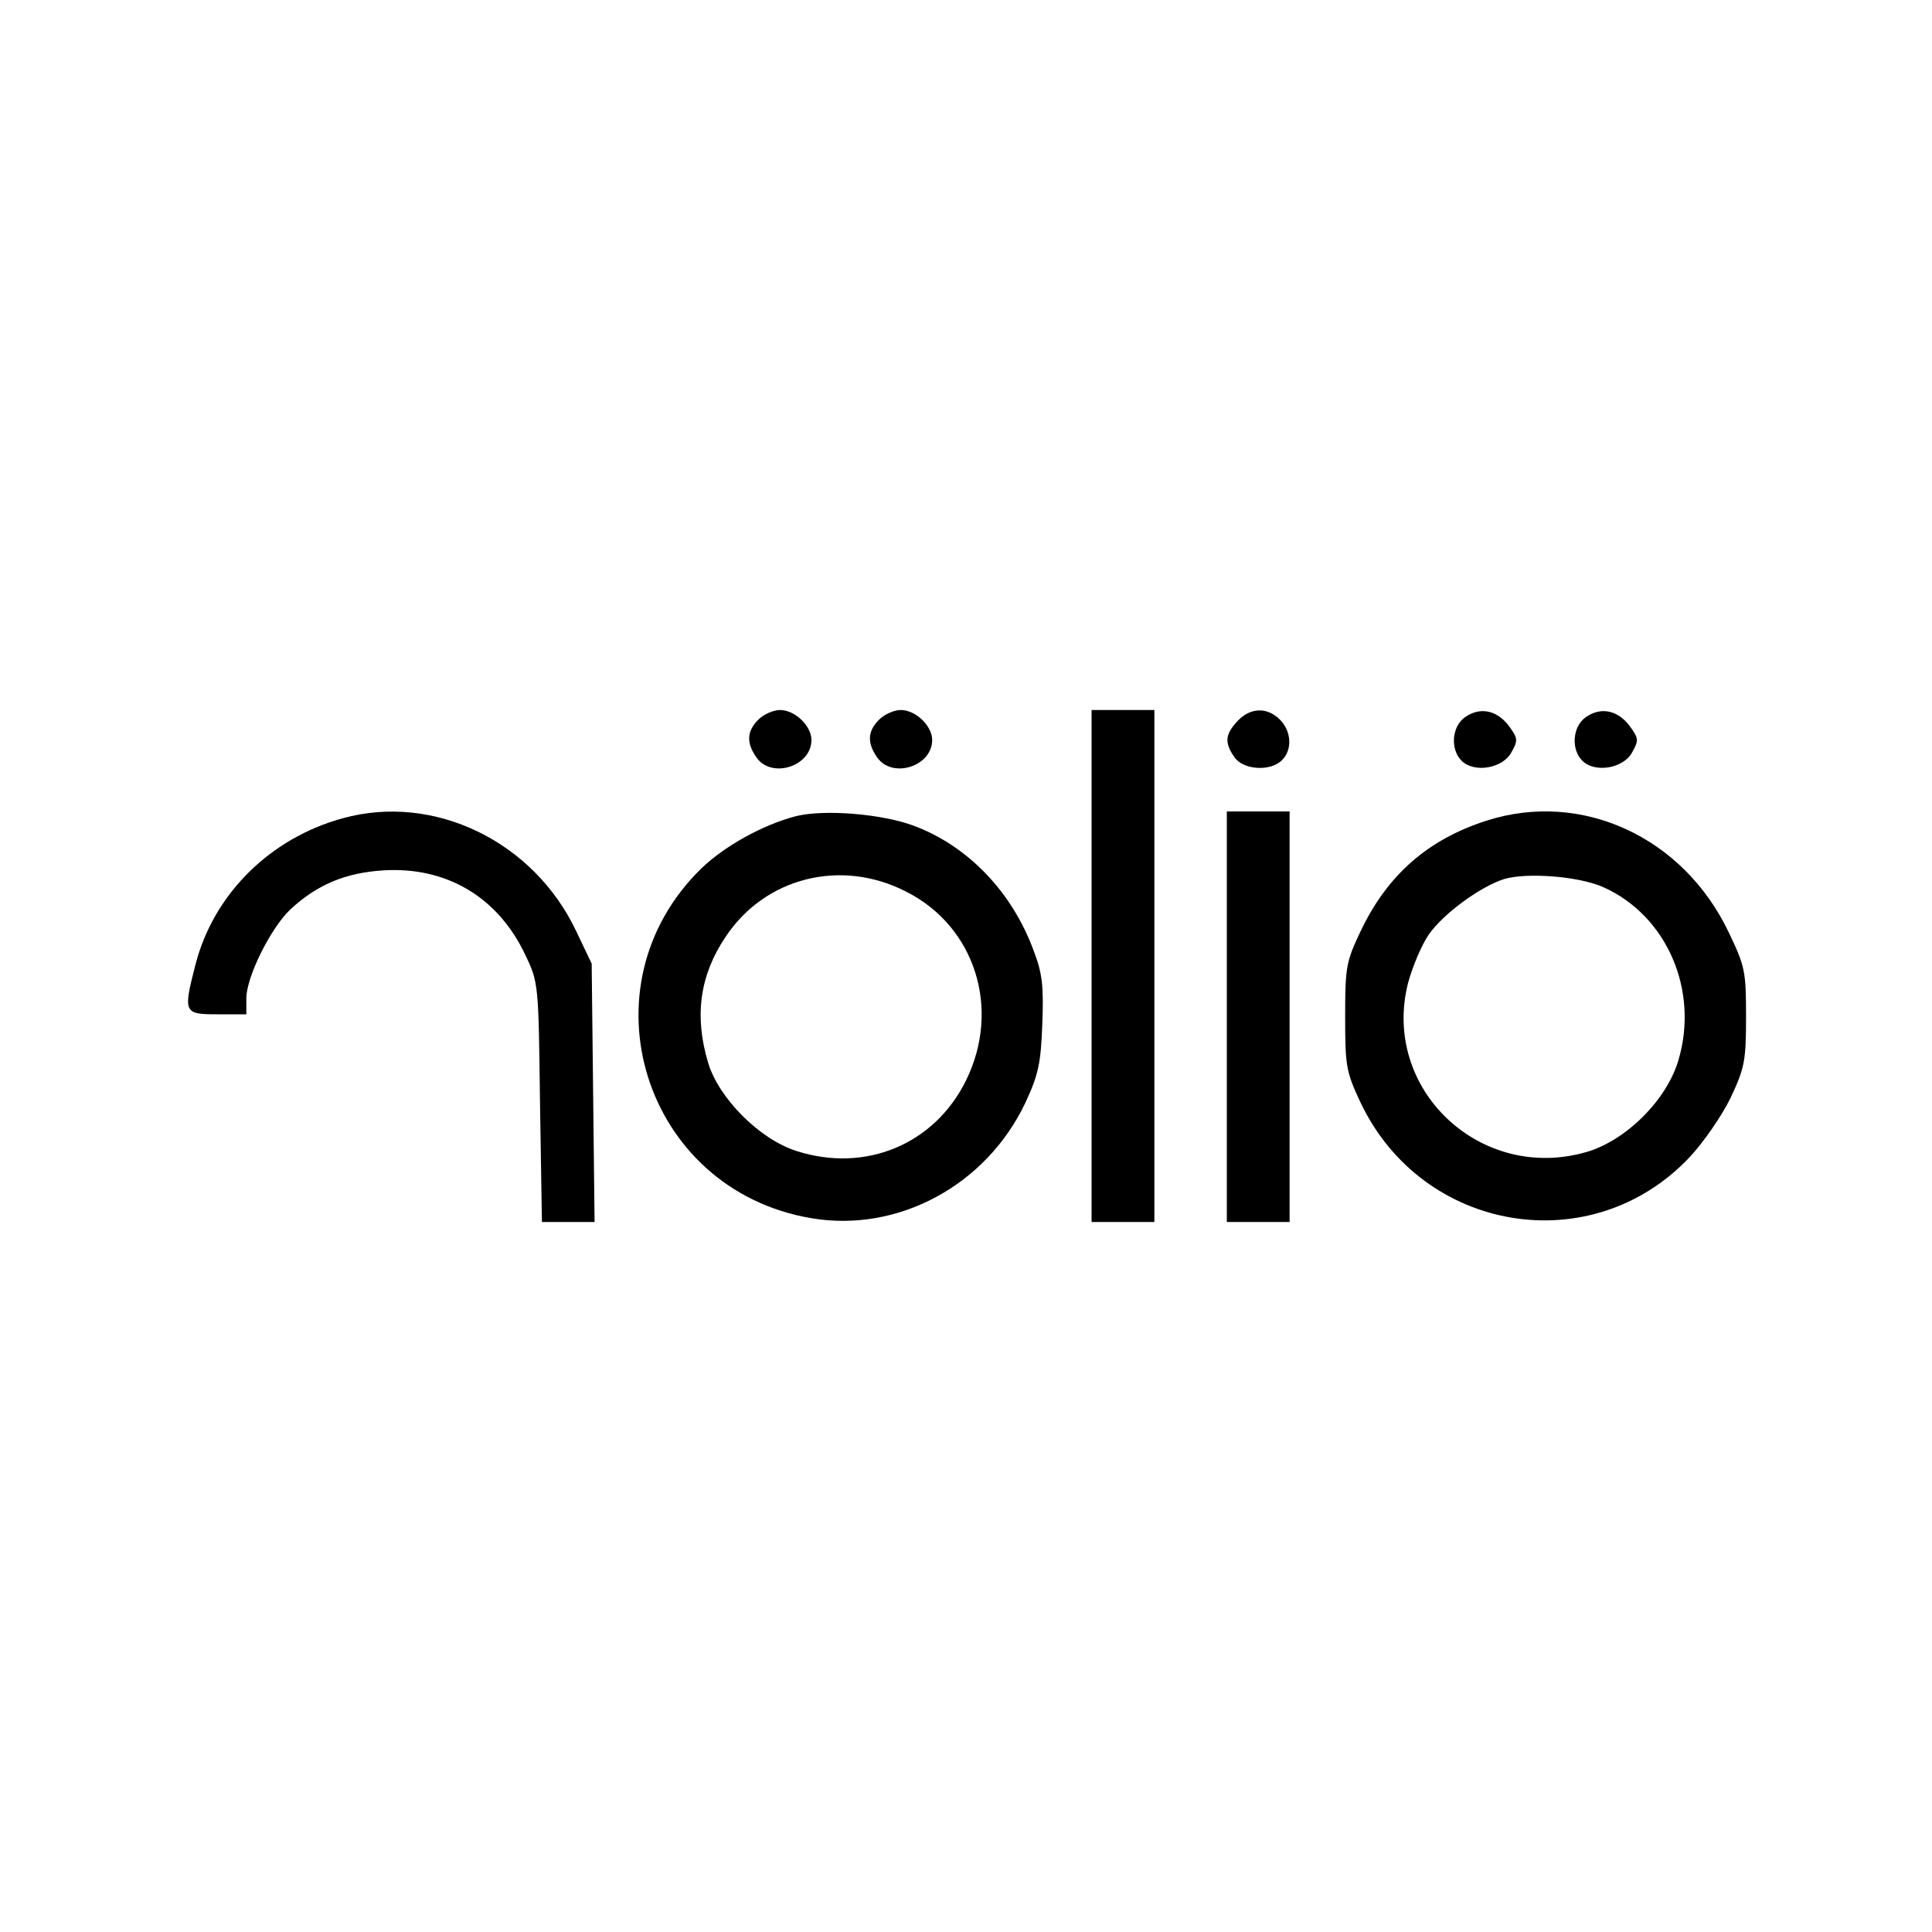 <?xml version="1.0" standalone="no"?>
<!DOCTYPE svg PUBLIC "-//W3C//DTD SVG 20010904//EN"
 "http://www.w3.org/TR/2001/REC-SVG-20010904/DTD/svg10.dtd">
<svg version="1.0" xmlns="http://www.w3.org/2000/svg"
 width="400pt" height="400pt" viewBox="0 0 400 400"
 preserveAspectRatio="xMidYMid meet">
<g transform="translate(0,400) scale(0.1,-0.1)"
fill="#000000" stroke="none">
<path d="M1570 2510 c-24 -24 -25 -48 -4 -78 31 -45 114 -19 114 36 0 29 -34
62 -65 62 -14 0 -34 -9 -45 -20z"/>
<path d="M1820 2510 c-24 -24 -25 -48 -4 -78 31 -45 114 -19 114 36 0 29 -34
62 -65 62 -14 0 -34 -9 -45 -20z"/>
<path d="M2260 2000 l0 -530 65 0 65 0 0 530 0 530 -65 0 -65 0 0 -530z"/>
<path d="M2562 2507 c-26 -28 -27 -45 -6 -75 18 -26 74 -30 98 -6 22 21 20 60
-4 84 -27 27 -62 25 -88 -3z"/>
<path d="M3033 2515 c-27 -19 -31 -66 -7 -90 26 -26 85 -16 103 17 14 25 14
29 -5 55 -25 33 -60 40 -91 18z"/>
<path d="M3283 2515 c-27 -19 -31 -66 -7 -90 26 -26 85 -16 103 17 14 25 14
29 -5 55 -25 33 -60 40 -91 18z"/>
<path d="M710 2306 c-150 -41 -267 -156 -305 -302 -26 -101 -25 -104 45 -104
l60 0 0 33 c0 44 50 145 91 184 55 51 113 76 193 81 131 8 238 -56 294 -176
27 -56 27 -61 30 -304 l4 -248 54 0 55 0 -3 268 -3 267 -32 67 c-88 186 -294
286 -483 234z"/>
<path d="M1647 2310 c-68 -18 -146 -61 -195 -108 -251 -245 -119 -665 227
-724 180 -31 363 68 444 239 27 58 32 82 35 163 3 79 0 105 -18 152 -45 122
-136 216 -247 258 -66 25 -187 35 -246 20z m229 -156 c143 -72 197 -243 124
-391 -65 -132 -208 -192 -351 -146 -76 24 -161 109 -183 183 -29 97 -17 181
36 260 82 124 240 163 374 94z"/>
<path d="M2540 1895 l0 -425 65 0 65 0 0 425 0 425 -65 0 -65 0 0 -425z"/>
<path d="M3078 2301 c-122 -39 -206 -113 -261 -229 -30 -63 -32 -74 -32 -177
0 -103 2 -114 32 -178 128 -269 478 -328 681 -113 29 31 67 86 85 123 29 62
32 76 32 168 0 94 -2 104 -36 175 -94 197 -304 294 -501 231z m242 -138 c131
-59 198 -213 155 -358 -24 -82 -108 -166 -190 -190 -220 -64 -425 130 -370
349 9 34 28 79 43 101 30 43 106 99 156 115 47 14 155 6 206 -17z"/>
</g>
</svg>
